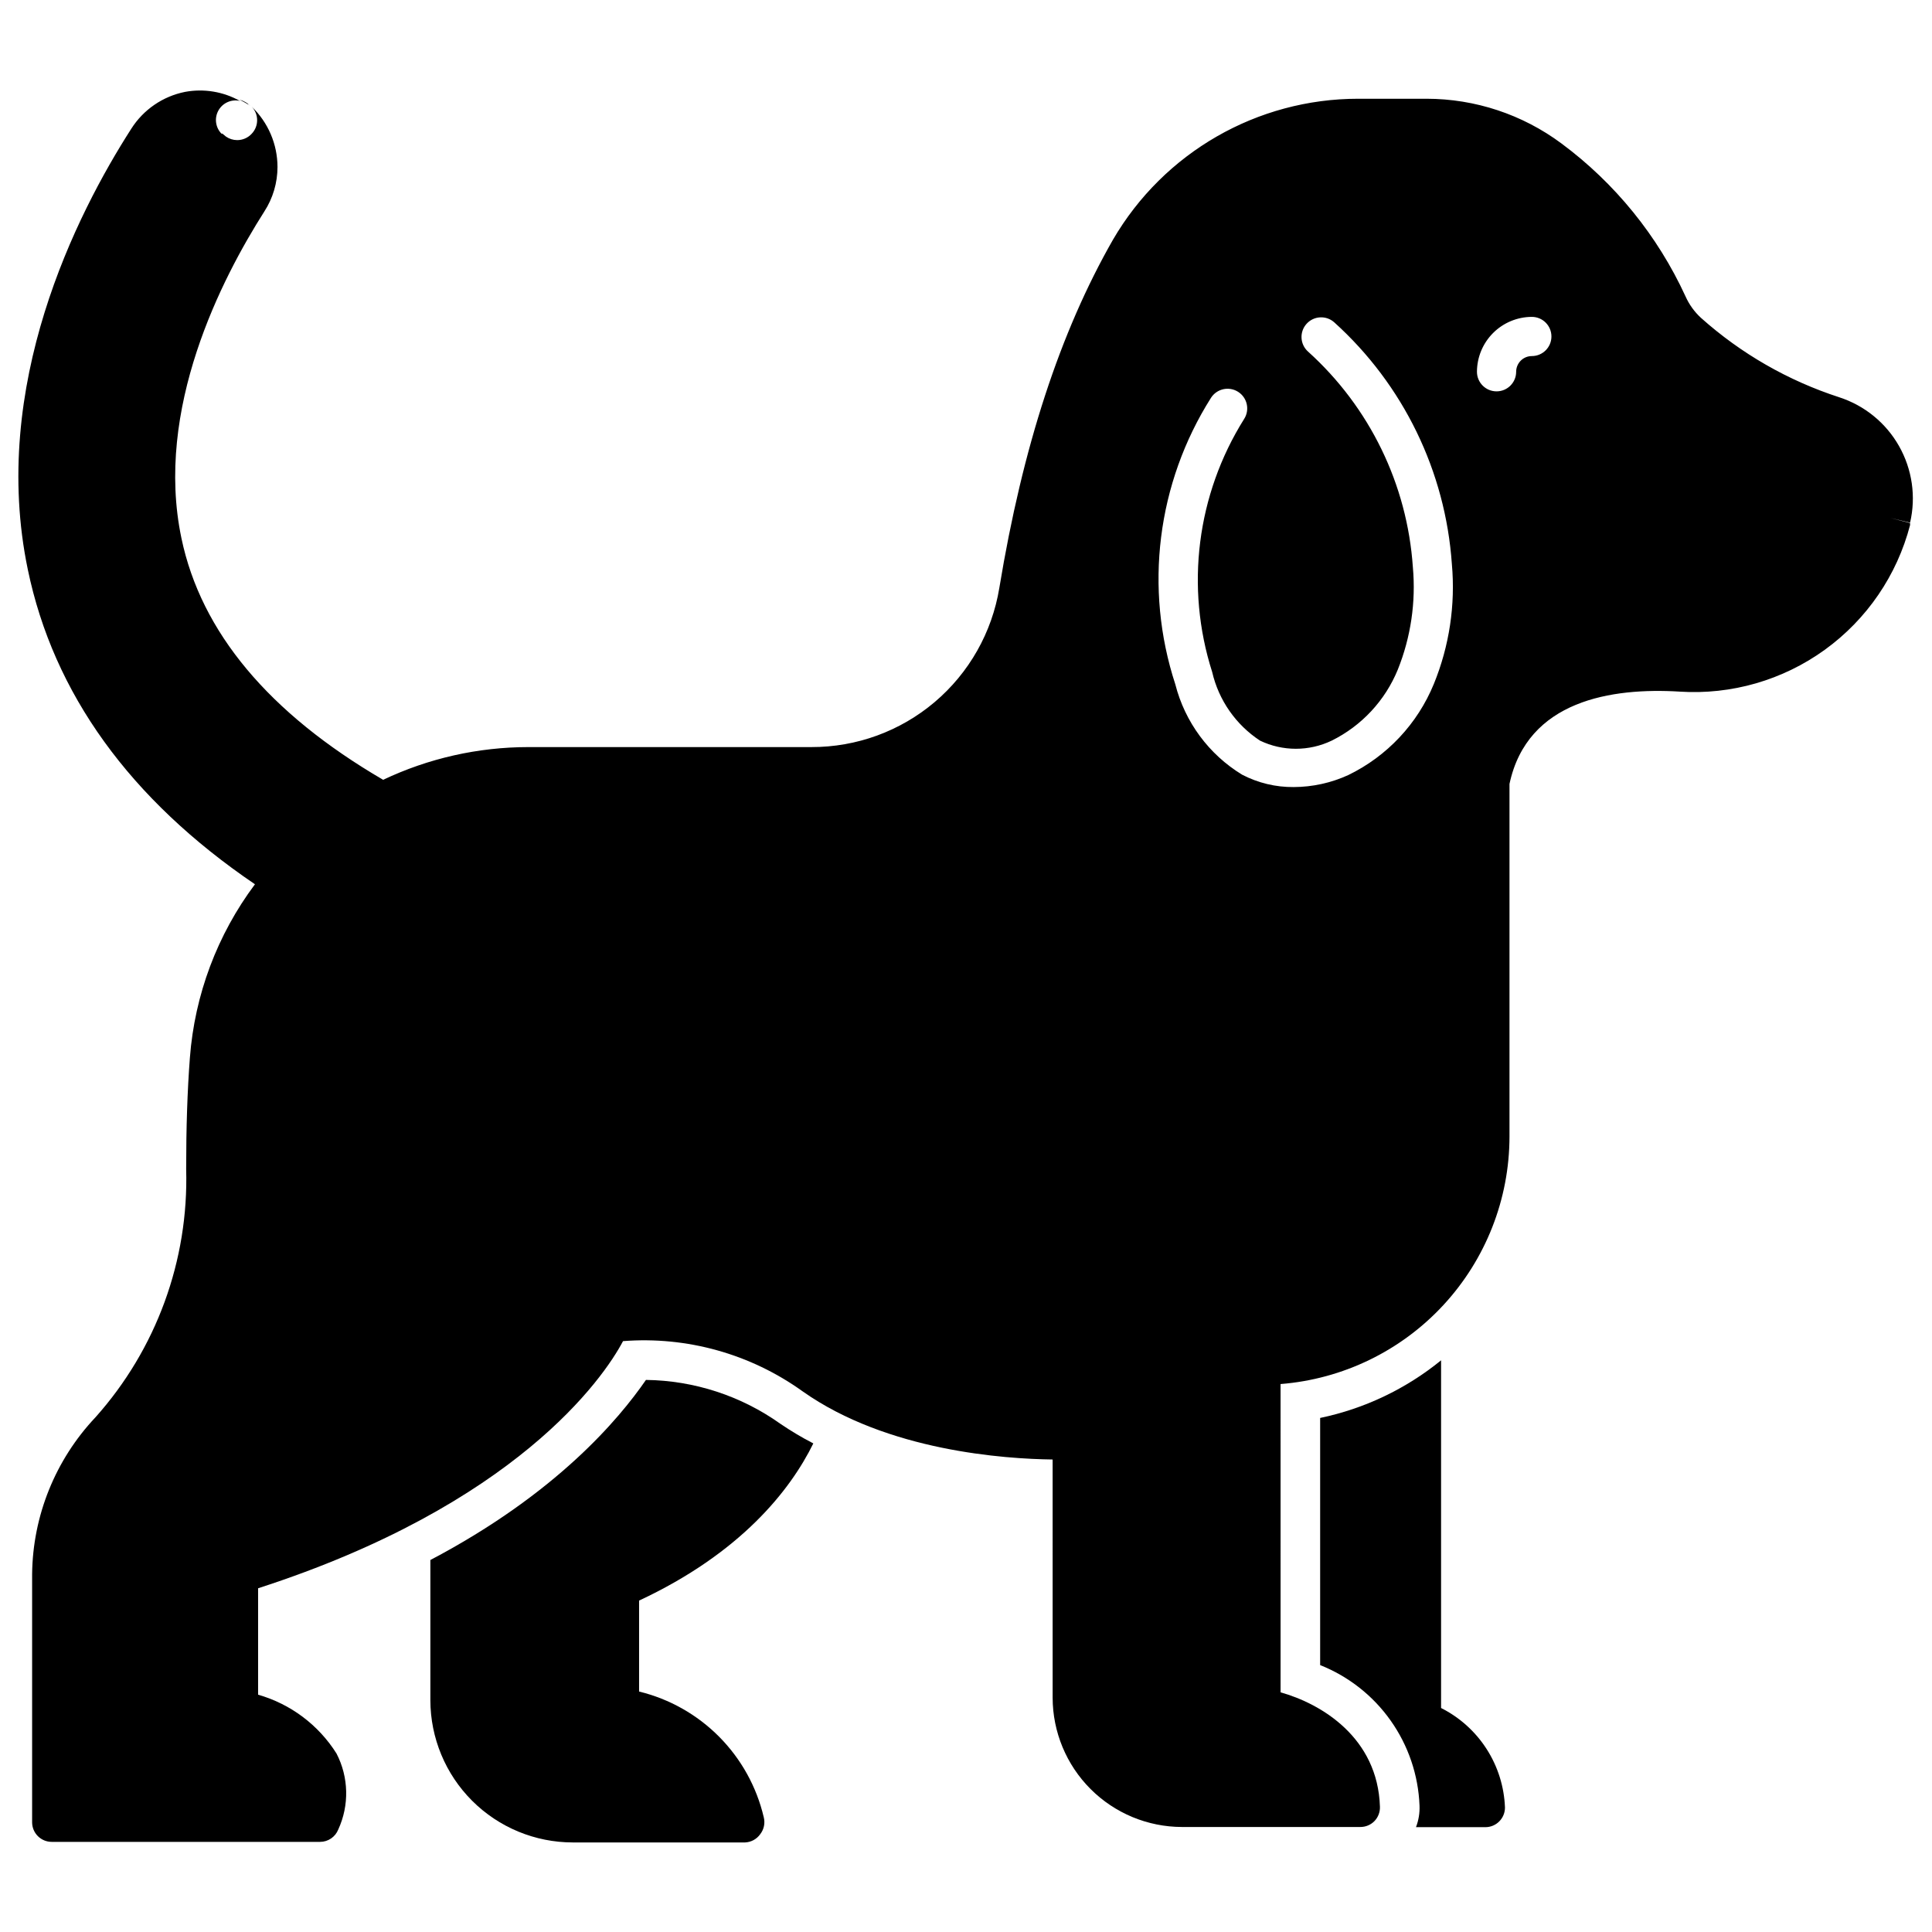 <?xml version="1.0" encoding="UTF-8"?>
<!-- Uploaded to: ICON Repo, www.iconrepo.com, Generator: ICON Repo Mixer Tools -->
<svg width="800px" height="800px" version="1.1" viewBox="144 144 512 512" xmlns="http://www.w3.org/2000/svg">
 <defs>
  <clipPath id="a">
   <path d="m148.09 167h502.91v466h-502.91z"/>
  </clipPath>
 </defs>
 <g clip-path="url(#a)">
  <path d="m631.39 249.27c-13.535-4.391-26.004-11.555-36.617-21.035-1.742-1.602-3.141-3.547-4.102-5.711-7.383-16.055-18.688-29.988-32.879-40.512-10.332-7.68-22.859-11.832-35.734-11.844h-18.125c-26.762 0-51.504 14.223-64.977 37.344-14.023 24.516-23.945 54.848-30.125 92.297-1.938 11.801-8.016 22.527-17.141 30.254-9.129 7.731-20.711 11.953-32.668 11.922h-75c-13.312 0.004-26.461 2.965-38.488 8.672-30.281-17.66-48.25-39.16-53.445-63.988-7.219-34.281 10.699-68.926 21.969-86.637 2.273-3.512 3.481-7.606 3.481-11.789-0.008-6.043-2.484-11.82-6.856-15.996h-0.258 0.258c1.945 2.012 1.945 5.207 0 7.219-0.992 1.07-2.387 1.672-3.844 1.664-1.059-0.004-2.09-0.332-2.961-0.938l-0.934-0.777h-0.258c-1.598-1.652-1.918-4.156-0.793-6.156 1.129-2 3.434-3.023 5.672-2.519-4.418-2.473-9.562-3.316-14.543-2.387-5.875 1.176-11.016 4.703-14.23 9.762-14.594 22.75-37.551 68.145-27.422 116.81 6.805 32.824 27.059 60.926 60.195 83.414-9.996 13.371-15.977 29.316-17.242 45.965-0.676 8.883-0.988 18.543-0.988 29.5v0.004c0.695 24.203-7.91 47.75-24.047 65.805-10.617 11.25-16.609 26.086-16.777 41.551v65.758c0 1.375 0.547 2.699 1.523 3.672 0.973 0.973 2.293 1.52 3.672 1.52h71.105c2.129 0.004 4.043-1.293 4.828-3.269 2.961-6.434 2.789-13.867-0.465-20.152-4.773-7.574-12.172-13.125-20.777-15.582v-28.203c68.301-22.074 91.516-55.629 96.711-65.496 16.93-1.32 33.781 3.391 47.574 13.297 22.488 15.895 53.758 17.918 66.273 18.074l0.004 63.105c0.012 9.09 3.629 17.801 10.055 24.227s15.137 10.039 24.223 10.055h47.266c1.406 0.008 2.754-0.555 3.738-1.559 0.98-1.016 1.504-2.383 1.457-3.793-0.57-18.387-15.582-27.32-26.332-30.332l-0.004-81.699c16.5-1.305 31.902-8.773 43.141-20.918 11.242-12.148 17.5-28.082 17.527-44.629v-93.492c4.727-22.18 27.113-25.555 45.082-24.465v0.004c13.727 0.887 27.332-3.031 38.48-11.09 11.148-8.059 19.137-19.746 22.598-33.059-0.02-0.172-0.02-0.348 0-0.52l-5.195-1.352 5.195 1.246c1.609-6.887 0.566-14.129-2.918-20.285-3.481-6.16-9.152-10.781-15.883-12.957zm-107.41 75.988c-4.332 10.57-12.414 19.172-22.695 24.152-4.535 2.07-9.457 3.152-14.441 3.168-4.75 0.047-9.441-1.078-13.66-3.273-8.805-5.356-15.164-13.953-17.711-23.941-8.328-25.457-4.863-53.301 9.453-75.938 1.551-2.422 4.769-3.133 7.195-1.582 2.422 1.547 3.133 4.769 1.582 7.191-12.555 20.016-15.652 44.547-8.465 67.055 1.73 7.461 6.269 13.973 12.672 18.18 6.008 2.883 13.004 2.883 19.012 0 7.926-3.93 14.148-10.613 17.504-18.805 3.457-8.609 4.828-17.918 3.996-27.164-1.492-21.93-11.457-42.418-27.785-57.133-2.137-1.922-2.312-5.211-0.391-7.348 1.922-2.137 5.215-2.312 7.352-0.391 18.285 16.508 29.457 39.465 31.16 64.043 0.973 10.824-0.668 21.723-4.777 31.785zm25.969-86.895c-2.293 0-4.152 1.859-4.152 4.156 0 2.867-2.328 5.195-5.195 5.195-2.867 0-5.195-2.328-5.195-5.195 0.016-3.852 1.551-7.543 4.277-10.27 2.723-2.723 6.414-4.262 10.266-4.273 2.871 0 5.195 2.324 5.195 5.195 0 2.867-2.324 5.191-5.195 5.191z"/>
 </g>
 <path d="m359.54 526.52c-3.012-1.555-5.926-3.289-8.727-5.195-10.414-7.414-22.848-11.473-35.629-11.633-7.168 10.387-23.684 30.125-57.133 47.73v37.137c0.012 10.004 3.996 19.598 11.074 26.668 7.082 7.07 16.68 11.039 26.684 11.039h45.656c1.598-0.07 3.07-0.875 3.996-2.18 1-1.277 1.348-2.949 0.938-4.519-1.895-8.059-5.984-15.434-11.816-21.312-5.832-5.875-13.176-10.023-21.219-11.98v-24.102c26.906-12.566 40.047-29.188 46.176-41.652z"/>
 <path d="m525.9 596.64v-92.141c-9.305 7.582-20.297 12.82-32.047 15.27v65.496c7.523 2.992 14.02 8.102 18.691 14.715 4.676 6.609 7.332 14.434 7.644 22.523 0.082 1.949-0.238 3.894-0.938 5.715h18.387c1.379 0 2.699-0.547 3.672-1.52 0.977-0.977 1.523-2.297 1.523-3.676-0.203-5.508-1.879-10.863-4.859-15.508-2.977-4.641-7.148-8.395-12.074-10.875z"/>
 <path d="m209.85 171.68 0.57 0.469-0.777-0.676v-0.004c-0.648-0.488-1.391-0.844-2.18-1.039 0.789 0.367 1.551 0.781 2.285 1.25z"/>
</svg>